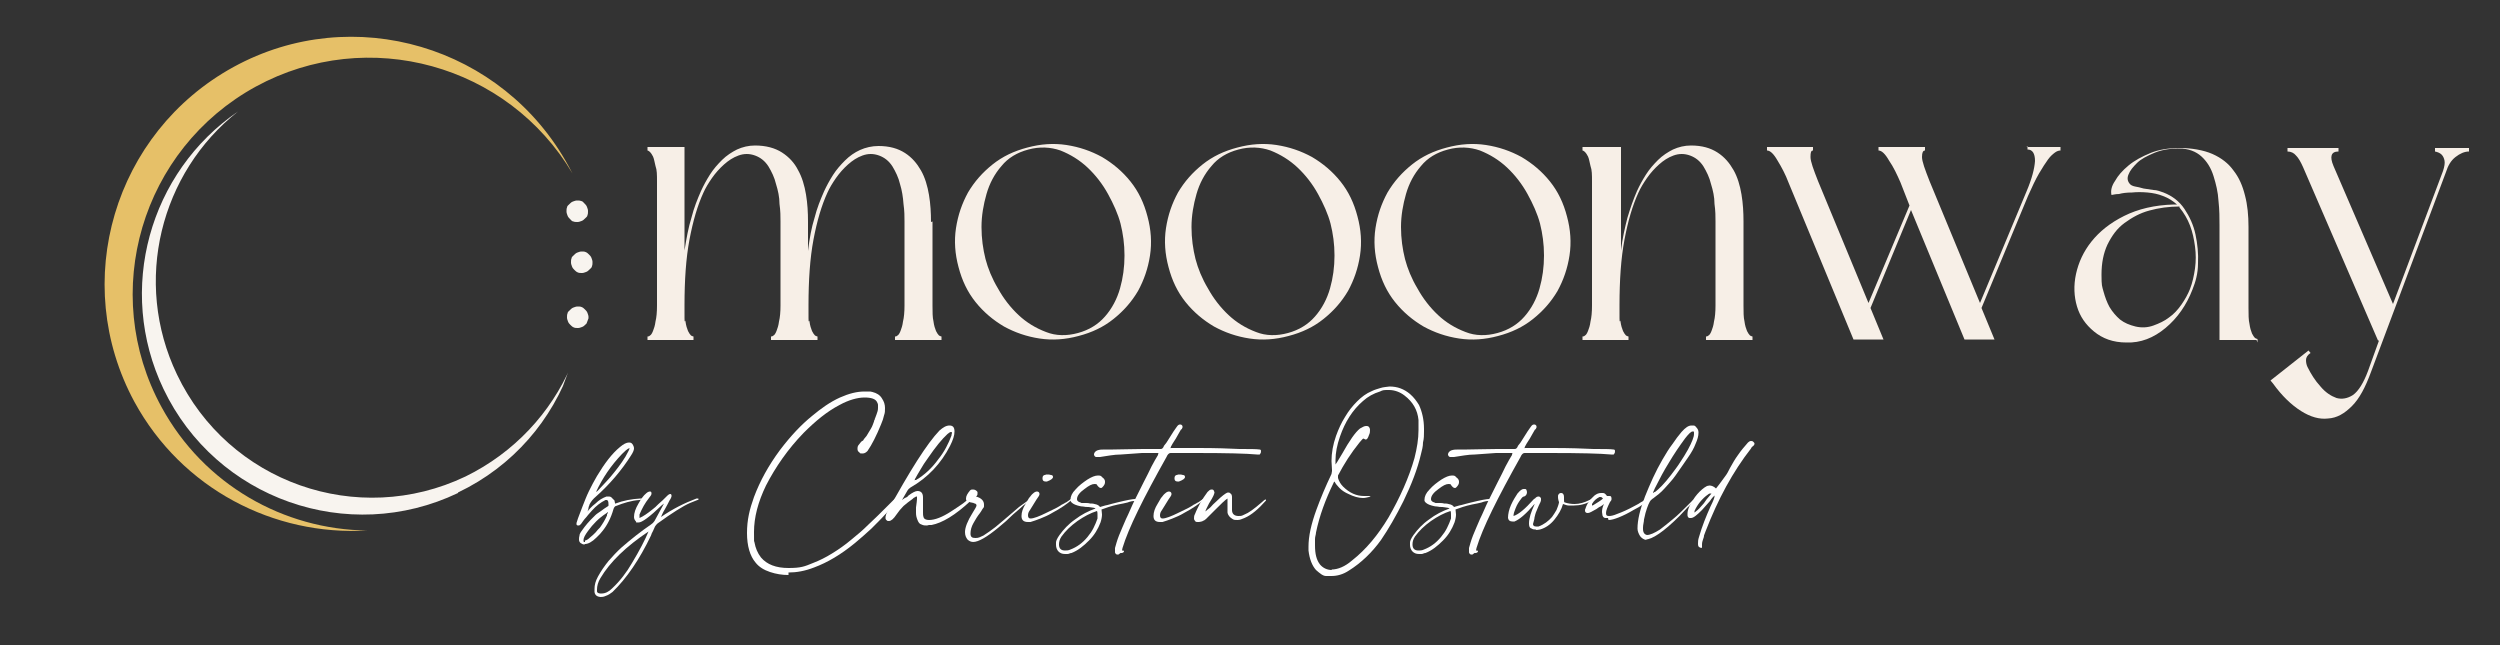 <?xml version="1.0" encoding="UTF-8"?>
<svg id="Ebene_1" xmlns="http://www.w3.org/2000/svg" xmlns:xlink="http://www.w3.org/1999/xlink" version="1.1" viewBox="0 0 500 129">
  <rect x="0" y="0" width="500" height="129" fill="#333333" stroke="none"/>
  <!-- Generator: Adobe Illustrator 30.0.0, SVG Export Plug-In . SVG Version: 2.1.1 Build 123)  -->
  <defs>
    <style>
      .st0 {
        fill: none;
      }

      .st1 {
        fill: #f8f4ef;
      }

      .st2 {
        fill: #f7efe7;
      }

      .st3 {
        clip-path: url(#clippath-11);
      }

      .st4 {
        clip-path: url(#clippath-10);
      }

      .st5 {
        clip-path: url(#clippath-13);
      }

      .st6 {
        clip-path: url(#clippath-14);
      }

      .st7 {
        clip-path: url(#clippath-12);
      }

      .st8 {
        clip-path: url(#clippath-1);
      }

      .st9 {
        clip-path: url(#clippath-3);
      }

      .st10 {
        clip-path: url(#clippath-4);
      }

      .st11 {
        clip-path: url(#clippath-2);
      }

      .st12 {
        clip-path: url(#clippath-7);
      }

      .st13 {
        clip-path: url(#clippath-6);
      }

      .st14 {
        clip-path: url(#clippath-9);
      }

      .st15 {
        clip-path: url(#clippath-8);
      }

      .st16 {
        clip-path: url(#clippath-5);
      }

      .st17 {
        fill: #fff;
      }

      .st18 {
        fill: #e6c068;
      }

      .st19 {
        clip-path: url(#clippath);
      }
    </style>
    <clipPath id="clippath">
      <rect class="st0" x="28" y="22" width="86.7" height="81.3"/>
    </clipPath>
    <clipPath id="clippath-1">
      <rect class="st0" x="12.8" y="3.1" width="108" height="102" transform="translate(-7.4 97.4) rotate(-69.3)"/>
    </clipPath>
    <clipPath id="clippath-2">
      <rect class="st0" x="12.8" y="3.1" width="108" height="102" transform="translate(-7.4 97.4) rotate(-69.3)"/>
    </clipPath>
    <clipPath id="clippath-3">
      <rect class="st0" x="20" y="7.3" width="94.7" height="100"/>
    </clipPath>
    <clipPath id="clippath-4">
      <rect class="st0" x="12.8" y="3.1" width="108" height="102" transform="translate(-7.4 97.4) rotate(-69.3)"/>
    </clipPath>
    <clipPath id="clippath-5">
      <rect class="st0" x="12.8" y="3.1" width="108" height="102" transform="translate(-7.4 97.4) rotate(-69.3)"/>
    </clipPath>
    <clipPath id="clippath-6">
      <rect class="st0" x="112" y="39.3" width="6.7" height="5.3"/>
    </clipPath>
    <clipPath id="clippath-7">
      <rect class="st0" x="12.8" y="3.1" width="108" height="102" transform="translate(-7.4 97.4) rotate(-69.3)"/>
    </clipPath>
    <clipPath id="clippath-8">
      <rect class="st0" x="12.8" y="3.1" width="108" height="102" transform="translate(-7.4 97.4) rotate(-69.3)"/>
    </clipPath>
    <clipPath id="clippath-9">
      <rect class="st0" x="113.3" y="60.7" width="5.3" height="5.3"/>
    </clipPath>
    <clipPath id="clippath-10">
      <rect class="st0" x="12.8" y="3.1" width="108" height="102" transform="translate(-7.4 97.4) rotate(-69.3)"/>
    </clipPath>
    <clipPath id="clippath-11">
      <rect class="st0" x="12.8" y="3.1" width="108" height="102" transform="translate(-7.4 97.4) rotate(-69.3)"/>
    </clipPath>
    <clipPath id="clippath-12">
      <rect class="st0" x="113.3" y="50" width="5.3" height="5.3"/>
    </clipPath>
    <clipPath id="clippath-13">
      <rect class="st0" x="12.8" y="3.1" width="108" height="102" transform="translate(-7.4 97.4) rotate(-69.3)"/>
    </clipPath>
    <clipPath id="clippath-14">
      <rect class="st0" x="12.8" y="3.1" width="108" height="102" transform="translate(-7.4 97.4) rotate(-69.3)"/>
    </clipPath>
  </defs>
  <path class="st2" d="M186.5,44.3v16.8c0,1.3,0,2.4.2,3.2.1.8.3,1.4.5,1.9.2.4.4.7.6.9.2.1.4.2.5.2v.7h-9.3v-.7c.1,0,.3,0,.5-.2.2-.1.4-.4.6-.9.2-.5.4-1.1.5-1.9.2-.8.3-1.9.3-3.2v-16.8c0-1,0-2.1-.2-3.5-.1-1.4-.3-2.7-.7-4-.3-1.3-.9-2.5-1.5-3.5-.7-1.1-1.6-1.8-2.7-2.2-1.1-.4-2.2-.4-3.3,0-1.1.4-2,1-2.9,1.8-.9.8-1.7,1.7-2.4,2.7-.7,1-1.3,2-1.7,2.9-1.2,2.6-2.1,5.7-2.8,9.4-.7,3.7-1,8.1-1,13.2s0,2.4.2,3.2c.1.8.3,1.4.5,1.9.2.4.4.7.6.9.2.1.4.2.5.2v.7h-9.3v-.7c0,0,.3,0,.5-.2.2-.1.4-.4.6-.9.2-.5.4-1.1.5-1.9.2-.8.3-1.9.3-3.2v-16.8c0-1,0-2.1-.2-3.5,0-1.4-.3-2.7-.7-4-.3-1.3-.9-2.5-1.5-3.5-.7-1.1-1.6-1.8-2.7-2.2s-2.2-.4-3.3,0c-1.1.4-2,1-2.9,1.8-.9.8-1.7,1.7-2.4,2.7-.7,1-1.3,2-1.7,2.9-1.2,2.6-2.1,5.7-2.8,9.4-.7,3.7-1,8.1-1,13.2s0,2.4.2,3.2c.1.8.3,1.4.5,1.9.2.4.4.7.6.9.2.1.4.2.5.2v.7h-9.2v-.7c.1,0,.3,0,.5-.2.2-.1.4-.4.6-.9.2-.5.4-1.1.5-1.9.2-.8.3-1.9.3-3.2v-24.8c0-1.3,0-2.3-.3-3.1-.2-.8-.3-1.5-.5-1.9-.2-.4-.4-.7-.6-.9-.2-.2-.4-.3-.5-.3v-.7h7.4v20.7c.4-2.5.8-4.7,1.4-6.6.5-2,1.2-3.7,1.9-5.3.5-1.1,1.1-2.2,1.8-3.3.7-1.1,1.5-2,2.4-2.9.9-.9,2-1.6,3-2.1,1.1-.5,2.3-.8,3.6-.8,2.2,0,4,.5,5.4,1.4,1.4.9,2.5,2.1,3.2,3.5.8,1.4,1.3,3.1,1.6,4.9.3,1.8.4,3.6.4,5.4v5.9c.3-2.5.7-4.7,1.3-6.6.5-2,1.2-3.7,1.9-5.3.5-1.1,1.1-2.2,1.8-3.3.7-1.1,1.5-2,2.4-2.9.9-.9,1.9-1.6,3-2.1,1.1-.5,2.4-.8,3.7-.8,2.2,0,3.9.5,5.3,1.4,1.4.9,2.4,2.1,3.2,3.5.8,1.4,1.3,3.1,1.6,4.9.3,1.8.4,3.6.4,5.4Z"/>
  <path class="st2" d="M191.7,53.4c-.7-2.6-.9-5.2-.5-7.8.4-2.6,1.2-4.9,2.4-7.1,1.3-2.2,2.9-4,4.9-5.6,2-1.6,4.3-2.7,7-3.4,2.6-.7,5.2-.9,7.8-.5,2.6.4,4.9,1.2,7.1,2.4,2.2,1.3,4.1,2.9,5.7,4.9,1.6,2,2.7,4.3,3.4,7,.7,2.6.9,5.2.5,7.8-.4,2.6-1.2,4.9-2.4,7.1-1.3,2.2-2.9,4-4.9,5.6-2,1.6-4.3,2.7-7,3.4-2.6.7-5.2.9-7.8.5-2.6-.4-4.9-1.2-7.1-2.4-2.2-1.3-4.1-2.9-5.7-4.9-1.6-2-2.7-4.3-3.4-7ZM224.1,44.7c-.5-1.9-1.4-3.9-2.5-5.9-1.1-2-2.5-3.8-4.1-5.3-1.6-1.5-3.4-2.6-5.4-3.4-2-.7-4.2-.8-6.4-.2-2.3.6-4.1,1.7-5.4,3.3-1.4,1.6-2.4,3.5-3,5.6-.6,2.1-1,4.3-1,6.6s.3,4.4.8,6.4c.5,1.9,1.3,3.9,2.5,5.9,1.1,2,2.5,3.8,4.1,5.3,1.6,1.5,3.4,2.6,5.5,3.4,2,.8,4.2.8,6.4.2,2.2-.6,4-1.7,5.4-3.3,1.4-1.6,2.4-3.5,3-5.6.6-2.1.9-4.3.9-6.6,0-2.3-.3-4.4-.8-6.4Z"/>
  <path class="st2" d="M233.7,53.4c-.7-2.6-.9-5.2-.5-7.8.4-2.6,1.2-4.9,2.4-7.1,1.3-2.2,2.9-4,4.9-5.6,2-1.6,4.3-2.7,7-3.4,2.6-.7,5.2-.9,7.8-.5,2.6.4,4.9,1.2,7.1,2.4,2.2,1.3,4.1,2.9,5.7,4.9,1.6,2,2.7,4.3,3.4,7,.7,2.6.9,5.2.5,7.8-.4,2.6-1.2,4.9-2.4,7.1-1.3,2.2-2.9,4-4.9,5.6-2,1.6-4.3,2.7-7,3.4-2.6.7-5.2.9-7.8.5-2.6-.4-4.9-1.2-7.1-2.4-2.2-1.3-4.1-2.9-5.7-4.9-1.6-2-2.7-4.3-3.4-7ZM266.1,44.7c-.5-1.9-1.4-3.9-2.5-5.9-1.1-2-2.5-3.8-4.1-5.3-1.6-1.5-3.4-2.6-5.4-3.4-2-.7-4.2-.8-6.4-.2-2.3.6-4.1,1.7-5.4,3.3-1.4,1.6-2.4,3.5-3,5.6-.6,2.1-1,4.3-1,6.6s.3,4.4.8,6.4c.5,1.9,1.3,3.9,2.5,5.9,1.1,2,2.5,3.8,4.1,5.3,1.6,1.5,3.4,2.6,5.5,3.4,2,.8,4.2.8,6.4.2,2.2-.6,4-1.7,5.4-3.3,1.4-1.6,2.4-3.5,3-5.6.6-2.1.9-4.3.9-6.6,0-2.3-.3-4.4-.8-6.4Z"/>
  <path class="st2" d="M275.6,53.4c-.7-2.6-.9-5.2-.5-7.8.4-2.6,1.2-4.9,2.4-7.1,1.3-2.2,2.9-4,4.9-5.6,2-1.6,4.3-2.7,7-3.4,2.6-.7,5.2-.9,7.8-.5,2.6.4,4.9,1.2,7.1,2.4,2.2,1.3,4.1,2.9,5.7,4.9,1.6,2,2.7,4.3,3.4,7,.7,2.6.9,5.2.5,7.8-.4,2.6-1.2,4.9-2.4,7.1-1.3,2.2-2.9,4-4.9,5.6-2,1.6-4.3,2.7-7,3.4-2.6.7-5.2.9-7.8.5-2.6-.4-4.9-1.2-7.1-2.4-2.2-1.3-4.1-2.9-5.7-4.9-1.6-2-2.7-4.3-3.4-7ZM308,44.7c-.5-1.9-1.4-3.9-2.5-5.9-1.1-2-2.5-3.8-4.1-5.3-1.6-1.5-3.4-2.6-5.4-3.4-2-.7-4.2-.8-6.4-.2-2.3.6-4.1,1.7-5.4,3.3-1.4,1.6-2.4,3.5-3,5.6-.6,2.1-1,4.3-1,6.6s.3,4.4.8,6.4c.5,1.9,1.3,3.9,2.5,5.9,1.1,2,2.5,3.8,4.1,5.3,1.6,1.5,3.4,2.6,5.5,3.4,2,.8,4.2.8,6.4.2,2.2-.6,4-1.7,5.4-3.3,1.4-1.6,2.4-3.5,3-5.6.6-2.1.9-4.3.9-6.6,0-2.3-.3-4.4-.8-6.4Z"/>
  <path class="st2" d="M316.8,29.4h7.4v20.7c.3-2.5.8-4.7,1.3-6.6.6-2,1.2-3.7,1.9-5.3.5-1.1,1.1-2.2,1.8-3.3.7-1.1,1.5-2,2.4-2.9.9-.9,2-1.6,3-2.1,1.1-.5,2.3-.8,3.6-.8,2.2,0,3.9.5,5.3,1.4,1.4.9,2.4,2.1,3.2,3.5.8,1.4,1.3,3.1,1.6,4.9.3,1.8.4,3.6.4,5.4v16.8c0,1.3,0,2.4.2,3.2.1.8.3,1.4.5,1.9.2.4.4.7.6.9.2.1.4.2.5.2v.7h-9.3v-.7c0,0,.3,0,.5-.2.2-.1.4-.4.6-.9.2-.5.4-1.1.5-1.9.2-.8.3-1.9.3-3.2v-16.8c0-1,0-2.1-.2-3.5,0-1.4-.3-2.7-.7-4-.3-1.3-.9-2.5-1.5-3.5-.7-1.1-1.6-1.8-2.7-2.2s-2.2-.4-3.3,0c-1.1.4-2,1-2.9,1.8-.9.8-1.7,1.7-2.4,2.7-.7,1-1.3,2-1.7,2.9-1.2,2.6-2.1,5.7-2.8,9.4-.7,3.7-1,8.1-1,13.2s0,2.4.2,3.2c.1.8.3,1.4.5,1.9.2.4.4.7.6.9.2.1.4.2.5.2v.7h-9.2v-.7c.1,0,.3,0,.5-.2.2-.1.4-.4.6-.9.2-.5.4-1.1.5-1.9.2-.8.3-1.9.3-3.2v-24.8c0-1.3,0-2.3-.3-3.1-.2-.8-.3-1.5-.5-1.9-.2-.4-.4-.7-.6-.9-.2-.2-.4-.3-.5-.3v-.7Z"/>
  <path class="st2" d="M405.3,29.4h6.8v.7c-.3,0-.7.1-1.1.4-.4.3-.9.7-1.4,1.4-.5.7-1.1,1.6-1.8,2.8-.7,1.2-1.4,2.7-2.2,4.5l-9.3,22.4,2.6,6.3h-6l-10.7-25.9-8.1,19.6,2.6,6.3h-6l-13-31.4c-.6-1.6-1.4-3.1-2.2-4.4-.8-1.4-1.5-2-2.1-2v-.7h9.2v.7c-.4,0-.5.4-.5,1.3,0,.9.6,2.5,1.5,4.8l10.1,24.4,8.2-19.5-1.8-4.6c-.7-1.6-1.4-3.1-2.3-4.4-.8-1.4-1.5-2-2.1-2v-.7h9.3v.7c-.4,0-.6.4-.6,1.3,0,.9.6,2.5,1.5,4.8l10.1,24.4,9.3-22.3c1.1-2.6,1.6-4.6,1.7-6.1,0-1.5-.5-2.3-1.5-2.3v-.7Z"/>
  <path class="st2" d="M451.3,68h-7.4v-23c0-1.4,0-3-.2-4.8-.1-1.8-.5-3.4-1-5-.5-1.6-1.3-2.9-2.4-3.9-1.1-1-2.6-1.6-4.5-1.6s-3.6.3-5,.9c-1.4.6-2.6,1.2-3.4,2-.8.8-1.4,1.5-1.7,2.3-.3.7-.2,1.3.2,1.8.2.3.6.5,1.1.6.5.1,1.1.2,1.7.4.6.1,1.3.2,2,.3.7,0,1.4.3,2,.5,1.8.7,3.2,1.8,4.2,3.3,1,1.5,1.8,3.2,2.2,5.1.4,1.9.6,3.8.5,5.8,0,2-.5,3.7-1.1,5.2-1.2,3.1-3,5.7-5.4,7.7-2.4,2-5,3-7.8,2.9-2.7,0-4.8-.8-6.5-2.2-1.7-1.4-2.8-3-3.4-5-.6-2-.7-4.2-.2-6.5.5-2.3,1.5-4.5,3.1-6.5,1.6-2,3.7-3.7,6.5-5.1,2.8-1.4,6.1-2.2,10-2.3.1,0,.3,0,.6,0-.8-.7-1.7-1.3-2.8-1.7-1-.4-2-.6-3.1-.7-1.1-.1-2.2-.1-3.1,0-1,0-1.9.1-2.6.3-.8,0-1.3.2-1.5.2-.2-.8,0-1.8.7-2.8.6-1.1,1.5-2.1,2.7-3.1,1.2-1,2.7-1.8,4.4-2.5,1.7-.7,3.7-1,5.9-1s4.7.4,6.5,1.2c1.8.8,3.2,1.9,4.2,3.3,1.1,1.4,1.8,3,2.3,5,.5,1.9.7,4,.7,6.3v16.2c0,1.3,0,2.4.2,3.2.1.8.3,1.4.5,1.9.2.4.4.7.6.9.2.1.4.2.5.2v.7ZM435.9,41.3c-2.1,0-4.2.3-6,.8-1.9.5-3.5,1.4-5,2.5s-2.5,2.5-3.4,4.3c-.8,1.7-1.2,3.7-1.2,6s.1,2.3.4,3.4c.3,1.1.7,2.2,1.2,3.1.6,1,1.3,1.8,2.1,2.5.9.7,1.9,1.1,3.1,1.4,1.3.3,2.5.2,3.6-.2,1.1-.4,2.2-.9,3.1-1.6,1-.7,1.8-1.6,2.5-2.6.7-1,1.3-2.1,1.7-3.1.5-1.3.8-2.7,1-4.1.2-1.5.2-2.9,0-4.4-.2-1.5-.5-2.9-1-4.2-.5-1.3-1.2-2.5-2.1-3.6Z"/>
  <path class="st2" d="M462.1,70.6c-.6.4-.9.9-.9,1.4s.1,1,.3,1.4c.7,1.4,1.5,2.7,2.6,3.9,1,1.2,2.1,1.9,3.2,2.3,1.1.3,2.2.1,3.3-.6,1.1-.8,2.1-2.4,3-4.8l2.2-6.1h-.2l-15-34.7c-.5-1.1-.9-1.8-1.4-2.3-.4-.5-1-.8-1.7-.8v-.7h10.2v.7c-1.5,0-1.8,1-1,2.9l11.9,27.6,10-26.6c.3-.9.4-1.6.3-2.1-.1-.5-.3-.9-.6-1.2-.3-.3-.8-.5-1.3-.6v-.7h6.8v.7c-.9,0-1.8.4-2.7,1.1-.9.7-1.5,1.7-1.9,3l-15,40c-1.1,3-2.3,5.3-3.8,6.8-1.5,1.5-3,2.4-4.8,2.5-1.7.2-3.5-.3-5.4-1.5-1.9-1.2-3.8-3-5.6-5.5l-.5-.6,7.6-6,.5.6Z"/>
  <g class="st19">
    <g class="st8">
      <g class="st11">
        <path class="st1" d="M91.6,98.5c11.1-5.3,18.9-14.6,22.6-25.3-4,9.3-11.3,17.3-21.1,22.1-21.6,10.3-47.4,1.2-57.7-20.4-8.9-18.6-3.3-40.4,12.2-52.6-17.7,12.1-24.4,35.6-14.9,55.5,10.5,22,36.9,31.3,58.9,20.8Z"/>
      </g>
    </g>
  </g>
  <g class="st9">
    <g class="st10">
      <g class="st16">
        <path class="st18" d="M32.3,81.4c-12.5-22.9-4-51.6,18.9-64.1,22.4-12.2,50.4-4.4,63.3,17.4-.3-.5-.5-1-.8-1.5C100.6,9.2,70.6.3,46.7,13.4S13.9,56.4,26.9,80.4c9.5,17.4,27.9,26.8,46.5,25.7-16.6-.2-32.6-9.1-41.1-24.7Z"/>
      </g>
    </g>
  </g>
  <g class="st13">
    <g class="st12">
      <g class="st15">
        <path class="st1" d="M117.5,43c0,.3-.3.5-.5.7-.2.2-.4.4-.7.5s-.5.2-.8.2c-.3,0-.6,0-.8-.1-.3,0-.5-.3-.7-.5-.2-.2-.4-.4-.5-.7s-.2-.5-.2-.8c0-.3,0-.6.1-.8,0-.3.3-.5.5-.7.2-.2.4-.4.7-.5s.5-.2.8-.2c.3,0,.6,0,.8.1.3,0,.5.3.7.5.2.2.4.4.5.7s.2.5.2.8c0,.3,0,.6-.1.8Z"/>
      </g>
    </g>
  </g>
  <g class="st14">
    <g class="st4">
      <g class="st3">
        <path class="st1" d="M117.6,64.2c0,.3-.3.5-.5.7-.2.2-.4.4-.7.5s-.5.2-.8.2c-.3,0-.6,0-.8-.1-.3-.1-.5-.3-.7-.5s-.4-.4-.5-.7c-.1-.3-.2-.5-.2-.8,0-.3,0-.6.1-.8,0-.3.3-.5.5-.7.2-.2.4-.4.7-.5s.5-.2.8-.2c.3,0,.6,0,.8.1.3.1.5.3.7.5.2.2.4.4.5.7s.2.5.2.8c0,.3,0,.6-.1.8Z"/>
      </g>
    </g>
  </g>
  <g class="st7">
    <g class="st5">
      <g class="st6">
        <path class="st1" d="M118.4,53.2c0,.3-.3.5-.5.7-.2.2-.4.4-.7.5s-.5.2-.8.2-.6,0-.8-.1c-.3-.1-.5-.3-.7-.5-.2-.2-.4-.4-.5-.7-.1-.3-.2-.5-.2-.8,0-.3,0-.6.1-.8,0-.3.3-.5.5-.7.2-.2.4-.4.7-.5s.5-.2.8-.2c.3,0,.6,0,.8.1.3.1.5.3.7.5.2.2.4.4.5.7s.2.5.2.8c0,.3,0,.6-.1.8Z"/>
      </g>
    </g>
  </g>
  <path class="st17" d="M117,108.1c.2,0,.6-.2,1-.6.4-.3.8-.7,1.1-1,.3-.4.6-.7.9-1,.5-.7,1-1.5,1.4-2.4h0c0,0,0,0,0,0v-.2c0,0,.2-.4.2-.4h0c0,0,0-.1,0-.1l-.4.3c-1.4.9-2.6,2.1-3.6,3.5-.6.8-.9,1.4-.9,1.8s0,.4.3.4ZM119.2,98.4l.3-.2c1.2-1.3,2.4-2.5,3.4-3.8.5-.6,1-1.3,1.5-2,.5-.7.9-1.4,1.3-2.2h0c.1-.2.2-.4.2-.6h0c-.5.2-1,.7-1.5,1.2-2.2,2.3-3.9,4.8-5.2,7.6ZM116.9,108.9c-.3,0-.5-.1-.8-.3-.2-.2-.3-.4-.3-.7s0-.4.1-.8c0-.4.4-.9,1-1.7.4-.5.8-1,1.2-1.4.4-.4.7-.7,1-1,.3-.3.7-.5,1.1-.8.4-.3.8-.6,1.3-.9,0,0,.2-.1.2-.2v-.2c0-.6-.1-.9-.4-.9h-.2c-1,.5-1.9,1.2-2.7,2.1s-.8.9-1.2,1.4c-.4.4-.7.9-1,1.3-.2.2-.3.3-.5.3s-.3,0-.4-.2c0,0,0-.2,0-.3s.4-1.3,1.2-3.3c.4-1,.8-2.1,1.3-3.1.5-1,1-2,1.6-3,1.5-2.5,3-4.5,4.6-5.8.7-.6,1.3-.9,1.8-.9s.6.2.8.5c.1.2.2.4.2.7s-.2.8-.6,1.4c-1.9,3-4.3,5.8-7,8.2-.6.5-1,1-1.3,1.6,0,.2-.2.4-.2.7,0,.2-.1.4-.2.7.3-.4.8-1,1.6-1.6.7-.7,1.4-1.1,2.2-1.4h.3c.3,0,.6,0,.8.3.2.2.4.4.5.5,0,.2.1.4.1.5,0,0,0,.1,0,.1h.1c1.6-.6,3.2-.9,5-1h.4c0,0,0,0,0,.1s0,0,0,.1c0,0-.2,0-.6.1-1.6.1-3.2.6-4.7,1.2-.2,0-.4.3-.5.6-.5,1.8-1.3,3.3-2.2,4.4-.2.2-.3.4-.5.6-.2.2-.4.4-.7.7-.9.9-1.7,1.3-2.3,1.3Z"/>
  <path class="st17" d="M120.3,118.7c.8,0,1.5-.4,2.1-1,1.6-1.5,2.9-3.2,4-5.1,1.5-2.5,2.6-4.6,3.3-6.3-4.5,3-7.7,6.1-9.6,9.3-.5.8-.7,1.6-.7,2.3h0c0,.2,0,.3,0,.4,0,.2.3.4.7.4ZM120.3,119.4c-.8,0-1.3-.3-1.4-1,0,0,0-.2,0-.3,0,0,0-.2,0-.3,0-.8.2-1.6.7-2.5.6-1.1,1.3-2.1,2.1-3.1.8-.9,1.6-1.8,2.6-2.7.9-.8,1.9-1.6,2.9-2.4,1-.8,2-1.5,3-2.2.3-.2.5-.4.7-.7l1.9-3.5h0s-.5.4-.5.4c-2.4,2.3-3.9,3.4-4.6,3.4s-.4,0-.5-.2c-.2-.2-.4-.5-.4-.9,0-.8.3-1.7.9-2.7.5-.9,1-1.6,1.5-2,.3-.3.6-.4.8-.4s.3.1.3.4-.2.5-.5.9c-.8,1-1.4,2.1-1.9,3.3,0,.1,0,.3,0,.5v.2c.7-.3,1.6-.9,2.7-1.8.3-.2.6-.5,1.1-1,.5-.4,1.1-1,1.8-1.7.2-.2.4-.3.5-.3s0,0,.1,0c0,0,.1,0,.2.2,0,0,0,.1,0,.2,0,0,0,0,0,.1,0,0-.1.4-.4.8-.2.4-.5,1-.9,1.7-.5.8-.7,1.4-.8,1.6,2.3-1.6,4.7-2.8,7.1-3.7h.3c0,0,.1,0,.1.1s0,.2-.2.2l-1.5.6c-.7.3-1.6.8-2.7,1.5-1.1.7-2.3,1.5-3.8,2.6-.2.2-.4.4-.5.6-.1.3-.3.6-.4.9-.2.3-.3.6-.4.9-2.3,4.8-4.9,8.6-7.7,11.3-.4.3-.8.6-1.4.8-.4.2-.8.2-1.2.2Z"/>
  <path class="st17" d="M157.7,115c-1.3,0-2.5-.2-3.7-.6-1.2-.4-2.2-1-2.9-1.9-1.1-1.3-1.7-3.3-1.7-5.9s.5-4.7,1.4-7.2c1.2-3.2,2.9-6.3,5.2-9.4,2.2-2.9,4.3-5.1,6.4-6.8,1.8-1.5,3.6-2.8,5.6-3.7,1.8-.8,3.4-1.2,4.9-1.2s.5,0,.8,0c.3,0,.5,0,.8.1.8.2,1.5.6,1.9,1.3.4.6.6,1.2.6,1.9s0,.9-.2,1.5c-.1.5-.3,1.1-.6,1.8-.9,2.2-1.8,4-2.7,5.3-.3.3-.6.5-1,.5s-.5,0-.6-.2c-.3-.2-.4-.4-.4-.7s0-.6.3-.9c.2-.3.4-.5.6-.7.2,0,.3-.2.4-.4.2-.2.3-.4.5-.6.3-.5.6-1,.9-1.5.3-.5.4-.9.6-1.4,0,0,0-.2.1-.3s0-.2.1-.3l.3-.8c.2-.5.3-.9.3-1.3s0-.4,0-.6c0-.2-.1-.4-.2-.6-.3-.6-1.1-.9-2.5-.9s-3.2.5-5,1.5c-2.5,1.3-4.8,3.2-7.2,5.6-3.1,3.2-5.6,6.8-7.5,10.5-1.6,3.3-2.4,6.4-2.4,9.3s0,1.4.1,2.1c.2,1.1.6,2.1,1.3,3,1.2,1.4,3,2.1,5.5,2.1s3.2-.3,4.9-1c1.3-.5,2.5-1.1,3.8-1.9,1.3-.8,2.6-1.7,3.9-2.8,1.1-.9,2.2-1.8,3.4-3,1.2-1.1,2.5-2.4,3.8-3.7l1.9-1.9c.1-.1.2-.2.4-.2.2,0,.3,0,.3.3s-.8,1.1-2.5,2.9c-1.1,1.2-2.2,2.3-3.3,3.4-1.1,1-2.2,2-3.3,2.9-2.8,2.3-5.5,3.9-8.2,4.9-1.8.7-3.5,1-5.1,1Z"/>
  <path class="st17" d="M183,96s0,0,.2,0c1.7-1,3.2-2.4,4.5-4.2,1.2-1.5,2-3.1,2.6-4.7,0-.3.1-.4.1-.5,0-.1,0-.2-.2-.2s-.3.1-.7.4c-1.1,1-2.4,2.6-3.9,4.8-.6.8-1.1,1.6-1.5,2.3-.4.7-.8,1.3-1.1,1.9,0,.1-.1.2-.1.3s0,0,0,0ZM185.4,105.1c-.4,0-.7,0-1.1-.2-.4-.1-.6-.4-.8-.9-.2-.5-.3-.9-.3-1.4s0-.3,0-.5c0-.2,0-.4,0-.6.1-.8.2-1.4.2-1.7s0-.4,0-.5c-.2,0-.4.1-.5.2-.1,0-.3.2-.4.3-.6.4-1.2.9-1.8,1.4-.5.5-1,1.1-1.4,1.7-.6.9-1.1,1.3-1.5,1.3s-.3,0-.4-.1c-.2-.1-.3-.3-.3-.5s0-.4.1-.6c0-.2.2-.5.3-.7,4.5-8.2,7.9-13.6,10.4-16.2.7-.6,1.3-1,2-1s1,.4,1,1.2-.3,1.7-.9,2.9c-1.8,3.5-4.4,6.3-7.9,8.3-.3.2-.5.4-.6.6l-1.1,1.9h0c.3-.2.5-.4.8-.5s.4-.3.5-.4c.8-.6,1.4-.9,1.8-.9.7,0,1.1.4,1.1,1.3,0,.2,0,.5,0,.7,0,.3,0,.5,0,.8,0,.3,0,.5,0,.8,0,.2,0,.5,0,.7,0,.3,0,.6.1.9.1.4.5.6,1.1.6,1.2,0,2.7-.6,4.4-1.7.8-.5,1.5-1,2.1-1.4.6-.4,1.1-.9,1.6-1.2,0,0,.2-.1.3-.1,0,0,.1,0,.1.2s0,.2,0,.3h-.1c-3.2,3-5.8,4.5-7.9,4.9h-.5Z"/>
  <path class="st17" d="M194.7,108.4c-.5,0-.9-.2-1.2-.5-.3-.4-.5-.8-.5-1.5,0-.9.5-2.2,1.5-3.8.5-.8.8-1.3.8-1.5s-.1-.3-.3-.4c0,0-.2,0-.3-.1s-.3,0-.4-.1c-.3,0-.6-.2-.9-.3-.2-.1-.2-.3-.2-.5,0-.5.3-1,.8-1.6.2-.2.3-.2.6-.2.4,0,.7.2.9.5,0,0,0,.2,0,.3,0,.2,0,.4-.3.6,1.1.3,1.6.9,1.6,1.6s0,.1,0,.2c0,0,0,.1,0,.2,0,.1-.1.3-.3.5-.1.2-.3.5-.5.8-.5.6-.9,1.3-1.3,2-.4.7-.6,1.4-.6,2.1s.3.9,1,.9.9-.2,1.6-.5c.8-.5,1.6-1.1,2.4-1.7.8-.7,1.7-1.4,2.6-2.2l2.1-1.8c1.1-.8,1.9-1.4,2.4-1.6,0,0,.1,0,.1,0h0c-.3.2-.6.5-1,.8s-.8.6-1.3,1.1l-1.4,1.2c-.9.9-1.9,1.8-2.9,2.6-2.3,1.9-4,2.9-5.1,2.9Z"/>
  <path class="st17" d="M205.6,104.4c-.9,0-1.3-.4-1.3-1.2,0-.8.3-1.6.8-2.4.2-.4.5-.8.7-1.2.3-.3.5-.7.8-.9.3-.3.6-.4.8-.4.3,0,.5.2.5.5s-.2.5-.6,1.1l-1.3,2.1c-.3.4-.4.7-.4,1.1s.2.6.5.6c.6,0,1.7-.4,3.3-1.2,1.3-.6,2.3-1.1,3-1.6.1,0,.2-.1.4-.2.1,0,.2-.2.4-.2l1-.7c0,0,.2,0,.2,0,0,0,0,.2-.1.2-.9.8-2.2,1.7-3.9,2.6-.8.5-1.6.8-2.3,1.1-.7.3-1.4.5-2,.7,0,0-.2,0-.3,0h-.2ZM209.1,96.3c-.4,0-.6-.2-.6-.6s.1-.6.4-.7c.1,0,.2,0,.3-.1,0,0,.2,0,.3,0,.2,0,.4,0,.7.1.3,0,.4.2.4.4,0,.3-.4.6-1.2.9h-.3Z"/>
  <path class="st17" d="M213,110.1c.3,0,.7,0,1.1-.2,1.3-.5,2.4-1.3,3.4-2.5.5-.6.9-1.2,1.2-1.8s.6-1.3.8-1.9c0-.1,0-.2,0-.3,0-.1,0-.2,0-.4,0-.3,0-.6-.1-.8-1.3.4-2.6,1.1-3.9,2-1.4,1-2.4,2-3.2,3.1-.4.6-.5,1.1-.5,1.6,0,.8.4,1.2,1.2,1.2ZM213,110.8c-.6,0-1-.2-1.3-.5-.3-.3-.5-.8-.5-1.3v-.5c0-.3.2-.8.7-1.5.8-1.1,1.8-2.2,3.1-3.1,1.3-1,2.7-1.7,4.1-2.2,0-.1-.5-.2-1.4-.3-.4,0-.7,0-1.1-.1-.4,0-.7-.1-1.1-.2-.7-.2-1.2-.5-1.4-.9v-.3c0-.6.3-1.3,1-2,.7-.8,1.5-1.4,2.4-2,.8-.5,1.5-.8,2.1-.8s.6.1.9.4c.3.2.5.5.5.8s0,.5-.3.9c-.2.2-.3.4-.5.4-.3,0-.5-.2-.8-.6,0-.2-.3-.2-.5-.2-.5,0-1.1.3-2,1-1,.7-1.5,1.4-1.5,2,0,.3.1.4.4.6.1,0,.3.1.5.2.2,0,.5,0,.8,0,.3,0,.6,0,.9.1.3,0,.6,0,.9.1.6.1.9.3,1.1.6.4-.1.9-.3,1.5-.4.6-.2,1.2-.3,1.9-.5,2-.5,3.2-.7,3.6-.7s.3,0,.3.2-.1.2-.4.2c-.4,0-.9.1-1.4.3-.5.1-1.2.3-1.9.4-1.4.3-2.5.7-3.3,1,0,0,0,0,0,0h0c0,.3.1.6.1,1s-.1,1-.3,1.6c-.5,1.3-1.2,2.5-2.3,3.6-1.1,1.1-2.2,2-3.5,2.5-.3,0-.5.2-.8.2-.3,0-.5,0-.7,0Z"/>
  <path class="st17" d="M223.7,110.9h-.1c0,0-.1,0-.2,0-.1,0-.3-.1-.4-.4,0,0,0-.2,0-.4s0-.3,0-.5c.2-.7.4-1.5.8-2.5.4-.9.8-2,1.4-3.3.6-1.2,1.1-2.5,1.7-3.7.6-1.2,1.2-2.4,1.8-3.6.6-1.2,1.2-2.3,1.6-3.2.5-.9.9-1.7,1.3-2.3,0-.2.1-.3.1-.3,0,0,0-.1-.2-.1h-3.1c-1.4.1-2.8.2-4.2.3-1.4,0-2.8.3-4.2.5h-.4c0,0-.1,0-.2,0,0,0-.1,0-.2,0-.1,0-.2-.1-.3-.2,0,0,0-.1-.1-.2,0,0,0,0,0,0s0,0,0,0h0c0,0,0-.1,0-.1,0-.3.2-.6.6-.8.5-.2,1-.2,1.6-.2h.3c0,0,.2,0,.3,0,.2,0,.3,0,.5,0h.5c1.7,0,3.7-.1,6-.1,1.4,0,2.5,0,3.5,0,.3,0,.4-.1.6-.4,0-.1.1-.3.3-.5s.3-.4.5-.7c.5-.8.9-1.4,1.2-1.9.3-.5.6-.8.7-1,.2-.3.4-.4.6-.4s.3,0,.5.3c0,0,0,0,0,.2s0,0,0,0c0,0,0,0,0,.1-.1.3-.2.4-.3.4-.2.4-.5.8-.8,1.4-.3.6-.8,1.2-1.2,2,0,.1-.1.2-.1.3s0,0,.2,0c.3,0,.6,0,.9,0h4.6c3.4,0,6.1.1,8.1.2,2,0,3.4,0,4,.1.2,0,.3.1.3.3s0,.4-.2.6c0,0,0,.1-.1.1s-.1,0-.1,0c0,0,0,0-.1,0,0,0,0,0-.1,0,0,0,0,0-.1,0,0,0,0,0,0,0,0,0,0,0-.1,0-2.1-.2-6.1-.3-12.2-.3-1.2,0-2.3,0-3.1,0-.8,0-1.5,0-2,0-.3,0-.6.3-.8.8-4.6,8.2-7.6,14.2-8.8,18.2,0,.2-.1.3-.1.5,0,0,.1,0,.2,0,0,0,.1,0,.2.1,0,0,0,0,0,0,0,.2-.1.3-.4.4,0,0-.2,0-.3,0Z"/>
  <path class="st17" d="M232,104.4c-.9,0-1.3-.4-1.3-1.2,0-.8.3-1.6.8-2.4.2-.4.5-.8.7-1.2.3-.3.5-.7.8-.9.3-.3.6-.4.8-.4.3,0,.5.2.5.5s-.2.5-.6,1.1l-1.3,2.1c-.3.4-.4.7-.4,1.1s.2.6.5.6c.6,0,1.7-.4,3.3-1.2,1.3-.6,2.3-1.1,3-1.6.1,0,.2-.1.4-.2.1,0,.2-.2.4-.2l1-.7c0,0,.2,0,.2,0,0,0,0,.2-.1.2-.9.8-2.2,1.7-3.9,2.6-.8.5-1.6.8-2.3,1.1-.7.3-1.4.5-2,.7,0,0-.2,0-.3,0h-.2ZM235.5,96.3c-.4,0-.6-.2-.6-.6s.1-.6.4-.7c.1,0,.2,0,.3-.1,0,0,.2,0,.3,0,.2,0,.4,0,.7.1.3,0,.4.2.4.4,0,.3-.4.6-1.2.9h-.3Z"/>
  <path class="st17" d="M239.6,104.4c-.2,0-.4,0-.5-.1-.2-.2-.3-.4-.3-.6s0-.6.2-.9c.3-.8.7-1.5,1.1-2.3.4-.7.9-1.4,1.4-2.1.3-.3.5-.5.8-.5.2,0,.4,0,.5.3,0,.1.1.2.1.3h0c-.1.5-.3.8-.5,1.2-.2.3-.4.7-.6,1l-.5,1c0,.1-.2.3-.2.6.2-.2.4-.4.7-.6.3-.2.5-.5.8-.8l1.5-1.4c.8-.7,1.3-1,1.5-1s.3,0,.5.2c.2.1.3.4.3.7v1.3c0,.4,0,.8,0,1.3,0,.8.5,1.2,1.3,1.2s.7-.1,1.2-.3c.8-.3,1.9-1.1,3.4-2.4.4-.4.7-.6.8-.6s.1,0,.1.1,0,0,0,.1c-1.5,1.7-2.9,2.9-4.3,3.5-.5.2-.9.4-1.4.4s-.7,0-1-.2c-.5-.3-.9-.7-1-1.3,0-.2,0-.5,0-.7,0-.2,0-.4,0-.7v-1.3s0-.1,0-.1c-.5.3-1.3,1.1-2.5,2.3-.6.6-1.2,1.2-1.8,1.8-.1.1-.3.2-.4.3-.2,0-.3.2-.5.2-.1,0-.3.1-.5.1Z"/>
  <path class="st17" d="M266.3,113.9c1.3,0,2.7-.6,4.1-1.8,2.8-2.2,5.2-5.1,7.3-8.6,2.3-4,4.1-8,5.2-11.9.5-2,.8-3.8.8-5.6s0-.7,0-1c0-.3,0-.7,0-1-.2-2-1.1-3.6-2.8-4.9-.9-.7-2-1.1-3.1-1.1s-1.2,0-1.8.3c-1.3.4-2.4,1-3.4,1.9-2.1,1.8-3.6,4.2-4.6,7.1-.6,1.7-.9,3.3-.9,4.7v.7s0,0,0,.1,0,0,0,0c0,0,0,.1,0,.1s.5-.7,1.3-2.1c1.5-2.7,2.7-4.4,3.6-5.1.5-.3.9-.5,1.2-.5s.3,0,.5.1c.2.2.3.4.3.7,0,.3,0,.6-.2,1-.2.6-.4.9-.6.9s-.2,0-.3-.1c-.1,0-.2-.1-.2-.1-.1,0-.4.3-.8.8-1.7,2.1-3.1,4.3-4.3,6.6,0,0,0,.1,0,.2,0,0,0,.1,0,.1s0,.1,0,.2c.2.7.6,1.3,1,1.7,1.3,1.3,2.7,1.9,4.2,1.9s.3,0,.5,0c.2,0,.4,0,.5,0h.1c.1,0,.2,0,.2,0s0,.1-.3.2c-.4.1-.8.2-1.2.2-.9,0-1.9-.3-2.9-.8-.7-.3-1.3-.7-1.7-1.1l-.2-.2c-.4-.4-.7-.8-.9-1.2-.1.1-.2.2-.2.3,0,0,0,0,0,0-1.6,3.3-2.8,6.5-3.5,9.9,0,.4-.2.8-.2,1.3,0,.4,0,.8,0,1.3,0,1.7.3,2.9,1,3.8.6.7,1.4,1.1,2.4,1.1ZM266.1,115.2h-.3c-.2,0-.4,0-.6,0-.6,0-1.2-.5-2-1.2-.8-.9-1.3-2.2-1.5-3.9,0-.1,0-.3,0-.4v-.4c0-2,.5-4.4,1.6-7.4.8-2.2,1.8-4.6,3-7.1,0-.2.1-.4.1-.6v-.2c0-.6-.1-1.2-.1-1.8,0-1.6.3-3.3.9-5,.5-1.4,1.1-2.7,1.8-3.8.7-1.2,1.5-2.2,2.4-3.1.9-.9,1.8-1.6,3-2.1.6-.3,1.1-.4,1.7-.6.6-.2,1.2-.2,1.8-.3,1.6,0,2.9.5,4.1,1.5.8.7,1.3,1.4,1.8,2.2.6,1.3,1,2.9,1,4.8v.5c0,.7,0,1.4-.2,2.2,0,.8-.2,1.5-.4,2.3-.7,3-1.9,6.1-3.5,9.4-1.5,3-3,5.6-4.5,7.8-1.8,2.5-4,4.6-6.4,6.1-1.2.8-2.4,1.1-3.5,1.1Z"/>
  <path class="st17" d="M283.7,110.1c.3,0,.7,0,1.1-.2,1.3-.5,2.4-1.3,3.4-2.5.5-.6.9-1.2,1.2-1.8s.6-1.3.8-1.9c0-.1,0-.2,0-.3,0-.1,0-.2,0-.4,0-.3,0-.6-.1-.8-1.3.4-2.6,1.1-3.9,2-1.4,1-2.4,2-3.2,3.1-.4.6-.5,1.1-.5,1.6,0,.8.4,1.2,1.2,1.2ZM283.8,110.8c-.6,0-1-.2-1.3-.5-.3-.3-.5-.8-.5-1.3v-.5c0-.3.2-.8.7-1.5.8-1.1,1.8-2.2,3.1-3.1,1.3-1,2.7-1.7,4.1-2.2,0-.1-.5-.2-1.4-.3-.4,0-.7,0-1.1-.1-.4,0-.7-.1-1.1-.2-.7-.2-1.2-.5-1.4-.9v-.3c0-.6.3-1.3,1-2,.7-.8,1.5-1.4,2.4-2,.8-.5,1.5-.8,2.1-.8s.6.1.9.4c.3.2.5.5.5.8s0,.5-.3.9c-.2.2-.3.4-.5.4-.3,0-.5-.2-.8-.6,0-.2-.3-.2-.5-.2-.5,0-1.1.3-2,1-1,.7-1.5,1.4-1.5,2,0,.3.1.4.4.6.1,0,.3.1.5.2.2,0,.5,0,.8,0,.3,0,.6,0,.9.1.3,0,.6,0,.9.1.6.1.9.3,1.1.6.4-.1.9-.3,1.5-.4.6-.2,1.2-.3,1.9-.5,2-.5,3.2-.7,3.6-.7s.3,0,.3.2-.1.2-.4.2c-.4,0-.9.1-1.4.3-.5.1-1.2.3-1.9.4-1.4.3-2.5.7-3.3,1,0,0,0,0,0,0h0c0,.3.1.6.1,1s-.1,1-.3,1.6c-.5,1.3-1.2,2.5-2.3,3.6-1.1,1.1-2.2,2-3.5,2.5-.3,0-.5.2-.8.2-.3,0-.5,0-.7,0Z"/>
  <path class="st17" d="M294.5,110.9h-.1c0,0-.1,0-.2,0-.1,0-.3-.1-.4-.4,0,0,0-.2,0-.4s0-.3,0-.5c.2-.7.4-1.5.8-2.5.4-.9.8-2,1.4-3.3.6-1.2,1.1-2.5,1.7-3.7.6-1.2,1.2-2.4,1.8-3.6.6-1.2,1.2-2.3,1.6-3.2.5-.9.9-1.7,1.3-2.3,0-.2.1-.3.1-.3,0,0,0-.1-.2-.1h-3.1c-1.4.1-2.8.2-4.2.3-1.4,0-2.8.3-4.2.5h-.4c0,0-.1,0-.2,0,0,0-.1,0-.2,0-.1,0-.2-.1-.3-.2,0,0,0-.1-.1-.2,0,0,0,0,0,0s0,0,0,0h0c0,0,0-.1,0-.1,0-.3.2-.6.6-.8.5-.2,1-.2,1.6-.2h.3c0,0,.2,0,.3,0,.2,0,.3,0,.5,0h.5c1.7,0,3.7-.1,6-.1,1.4,0,2.5,0,3.5,0,.3,0,.4-.1.6-.4,0-.1.1-.3.3-.5s.3-.4.5-.7c.5-.8.9-1.4,1.2-1.9.3-.5.6-.8.7-1,.2-.3.4-.4.6-.4s.3,0,.5.3c0,0,0,0,0,.2s0,0,0,0c0,0,0,0,0,.1-.1.3-.2.4-.3.4-.2.4-.5.8-.8,1.4-.3.6-.8,1.2-1.2,2,0,.1-.1.2-.1.3s0,0,.2,0c.3,0,.6,0,.9,0h4.6c3.4,0,6.1.1,8.1.2,2,0,3.4,0,4,.1.2,0,.3.1.3.3s0,.4-.2.6c0,0,0,.1-.1.1s-.1,0-.1,0c0,0,0,0-.1,0,0,0,0,0-.1,0,0,0,0,0-.1,0,0,0,0,0,0,0,0,0,0,0-.1,0-2.1-.2-6.1-.3-12.2-.3-1.2,0-2.3,0-3.1,0-.8,0-1.5,0-2,0-.3,0-.6.3-.8.8-4.6,8.2-7.6,14.2-8.8,18.2,0,.2-.1.3-.1.5,0,0,.1,0,.2,0,0,0,.1,0,.2.1,0,0,0,0,0,0,0,.2-.1.3-.4.4,0,0-.2,0-.3,0Z"/>
  <path class="st17" d="M307.1,105.9c-.2,0-.5,0-.8-.2-.4-.1-.5-.5-.5-1,0-1.1.4-2.3,1.1-3.8h0c0-.1,0-.1,0-.1,0,0,0,0,0,0,0,0,0,0,0,0-1.6,1.9-3,3.1-4,3.5-.1,0-.3,0-.4,0-.5,0-.8-.2-.9-.7,0-.8.2-1.7.6-2.6.4-.9.9-1.7,1.3-2.3.5-.6.9-.9,1.2-.9h.1c0,0,.1,0,.2,0,.1,0,.2,0,.3.2,0,.1.1.3.1.4,0,.4-.2.8-.6.9-.2,0-.4.2-.6.5-.4.5-.8,1.1-1.1,1.9-.2.5-.4,1-.4,1.5,1-.3,2.3-1.4,4-3.3,0,0,0,0,.1-.1s0,0,.2-.1c.2-.3.5-.4.7-.4s.4.1.5.4c0,0,0,.1,0,.2,0,.1,0,.3-.1.5-.2.4-.5,1-.8,1.8-.2.4-.3.9-.4,1.3,0,.4-.2.8-.3,1.3,0,.3.2.5.6.5s.3,0,.5,0c1.1-.4,2-1.1,2.7-1.9.3-.4.6-.9.9-1.4.2-.5.4-1,.5-1.5h0c0,0,0-.2-.1-.4,0-.1-.1-.3-.1-.7s0-.3.1-.5c.1-.2.3-.3.5-.3.4,0,.6.3.6.8,0,0,0,.1,0,.2,0,0,0,.1,0,.2,0,0,0,.1,0,.2h0c0,.3,0,.5.2.5.6.2,1.3.3,1.9.3,1,0,2-.3,3-.8.2-.1.4-.2.5-.2s.1,0,.1.1h0c0,0,0,.1-.1.2-1.2.7-2.4,1-3.6,1s-.7,0-1.1,0c-.4,0-.7-.2-1.1-.3-.3,1.1-.9,2.1-1.7,3.1-.8,1-1.8,1.7-2.9,2-.2,0-.4.1-.7.1Z"/>
  <path class="st17" d="M318.4,101.1c0,0,.2,0,.3-.1.8-.5,1.5-.9,1.9-1.3-.2-.2-.3-.3-.5-.3s-.1,0-.2,0c-.6.3-1.1.7-1.5,1.4h0c0,.2,0,.2,0,.2ZM321.6,103.6h-.2c0,0-.2,0-.3,0-.3,0-.5-.2-.6-.5,0-.2-.1-.5-.1-.7,0-.5.1-1,.4-1.6-.2.2-.4.3-.7.5-.3.1-.5.3-.8.5-.9.5-1.4.8-1.7.8s-.3,0-.4-.1c-.1,0-.2-.2-.2-.4s0-.2.1-.4c.3-1,.9-1.8,1.8-2.6.4-.3.8-.5,1.3-.5h.1c0,0,.2,0,.3,0,.3,0,.5.2.8.6h0s0,0,.1,0c0,0,.2,0,.3,0,.2,0,.3,0,.4.1,0,0,.1.2.1.3s0,.2,0,.3c0,.1-.1.3-.3.5-.5,1-.8,1.7-.8,2.2s.2.6.6.6.9-.1,1.6-.4c1.1-.4,2.2-.9,3.3-1.5s1-.5,1.4-.8c.4-.2.7-.4.8-.5,0,0,0,0,.1,0,.1,0,.2,0,.2.3s0,0,0,.1c-.3.3-.7.5-1.1.8-.4.3-.9.5-1.4.8-1,.6-2,1.1-3,1.5-.8.3-1.4.5-2,.5Z"/>
  <path class="st17" d="M330.9,98.4s0,0,.1,0c.8-.6,1.9-1.7,3.2-3.4.6-.8,1.3-1.7,1.8-2.5.6-.9,1.1-1.7,1.6-2.6.8-1.5,1.2-2.5,1.2-3.1s0-.5-.3-.5c-.3,0-.8.5-1.5,1.4-1.1,1.5-2.2,3.1-3.2,4.8-1,1.6-1.9,3.3-2.8,5.1l-.4.9h0c0,0,0,.1,0,.1ZM329.4,108h0c-.6,0-1.1-.4-1.4-.8-.3-.5-.5-1-.5-1.5,0-1.7.5-3.8,1.5-6.4,1-2.5,2.1-5,3.5-7.4.7-1.2,1.3-2.2,2-3.1.6-.9,1.2-1.7,1.8-2.4.8-.9,1.4-1.3,2-1.3h.3c.2,0,.4,0,.6.3.3.3.5.6.5,1.1,0,.7-.2,1.4-.6,2.3-.3.8-.8,1.7-1.5,2.7-.7,1-1.5,2.2-2.5,3.6-.7,1-1.5,1.8-2.2,2.6-.7.8-1.5,1.4-2.3,2-.1,0-.2.2-.4.3-.3.3-.7,1.2-1.1,2.6-.1.4-.2.8-.3,1.3,0,.5-.2,1-.2,1.6v.3c0,.7.3,1.1.8,1.2.6,0,1.5-.4,2.6-1.1.7-.5,1.5-1.2,2.5-2,1-.8,2.1-1.9,3.3-3.1.2-.2.4-.4.5-.5.2-.2.3-.3.4-.3h0c.2-.2.3-.3.4-.3s0,0,0,0h0s0,0,0,0c0,0,0,0,0,0,0,0,0,0,0,.1h0c0,0-.3.4-.3.4-.3.4-.8.8-1.3,1.3-.5.5-1,1.1-1.6,1.7-3.2,3.2-5.5,4.7-6.8,4.7Z"/>
  <path class="st17" d="M338.8,102.6c.5-.4,1-.8,1.4-1.3.4-.4.8-.9,1.1-1.4.2-.2.3-.4.5-.6.2-.2.3-.4.5-.6h-.3c0,0-.2,0-.4.2-.6.4-1.1.9-1.6,1.5-.4.5-.8,1.1-1.1,1.8v.4ZM340.1,109.5c-.3,0-.5-.2-.5-.7s0-.8.2-1.4c.6-2.1,1.4-4.1,2.3-6.1.6-1.2.8-1.8.8-2s0-.1,0-.2c-.3.3-.6.6-.9,1.1-.3.3-.5.6-.8.9-.3.3-.5.6-.8.9-1,1-1.7,1.6-2.2,1.6s-.4,0-.6-.2c0,0-.1-.2-.1-.3,0-.1,0-.2,0-.4,0-.8.5-1.9,1.5-3.3.6-.8,1.2-1.4,1.9-1.9.2-.1.3-.2.5-.3.2,0,.3-.1.5-.1.4,0,.9.2,1.3.6l.7-.9c.4-.5.7-1,1.1-1.5.4-.5.7-1.1,1-1.7.5-.9,1-1.8,1.6-2.6.6-.9,1.3-1.7,2-2.5.2-.2.4-.3.6-.3s.3,0,.5.2c.1.1.2.2.2.3,0,.2-.1.4-.4.6l-.2.2s0,0-.1.2c-3.6,4.6-6.6,10.1-9.1,16.6-.1.3-.2.5-.3.8,0,.3-.1.5-.2.8-.1.3-.2.6-.2,1v.2c0,0,0,.2,0,.3h0c0,.2-.1.2-.3.2Z"/>
</svg>